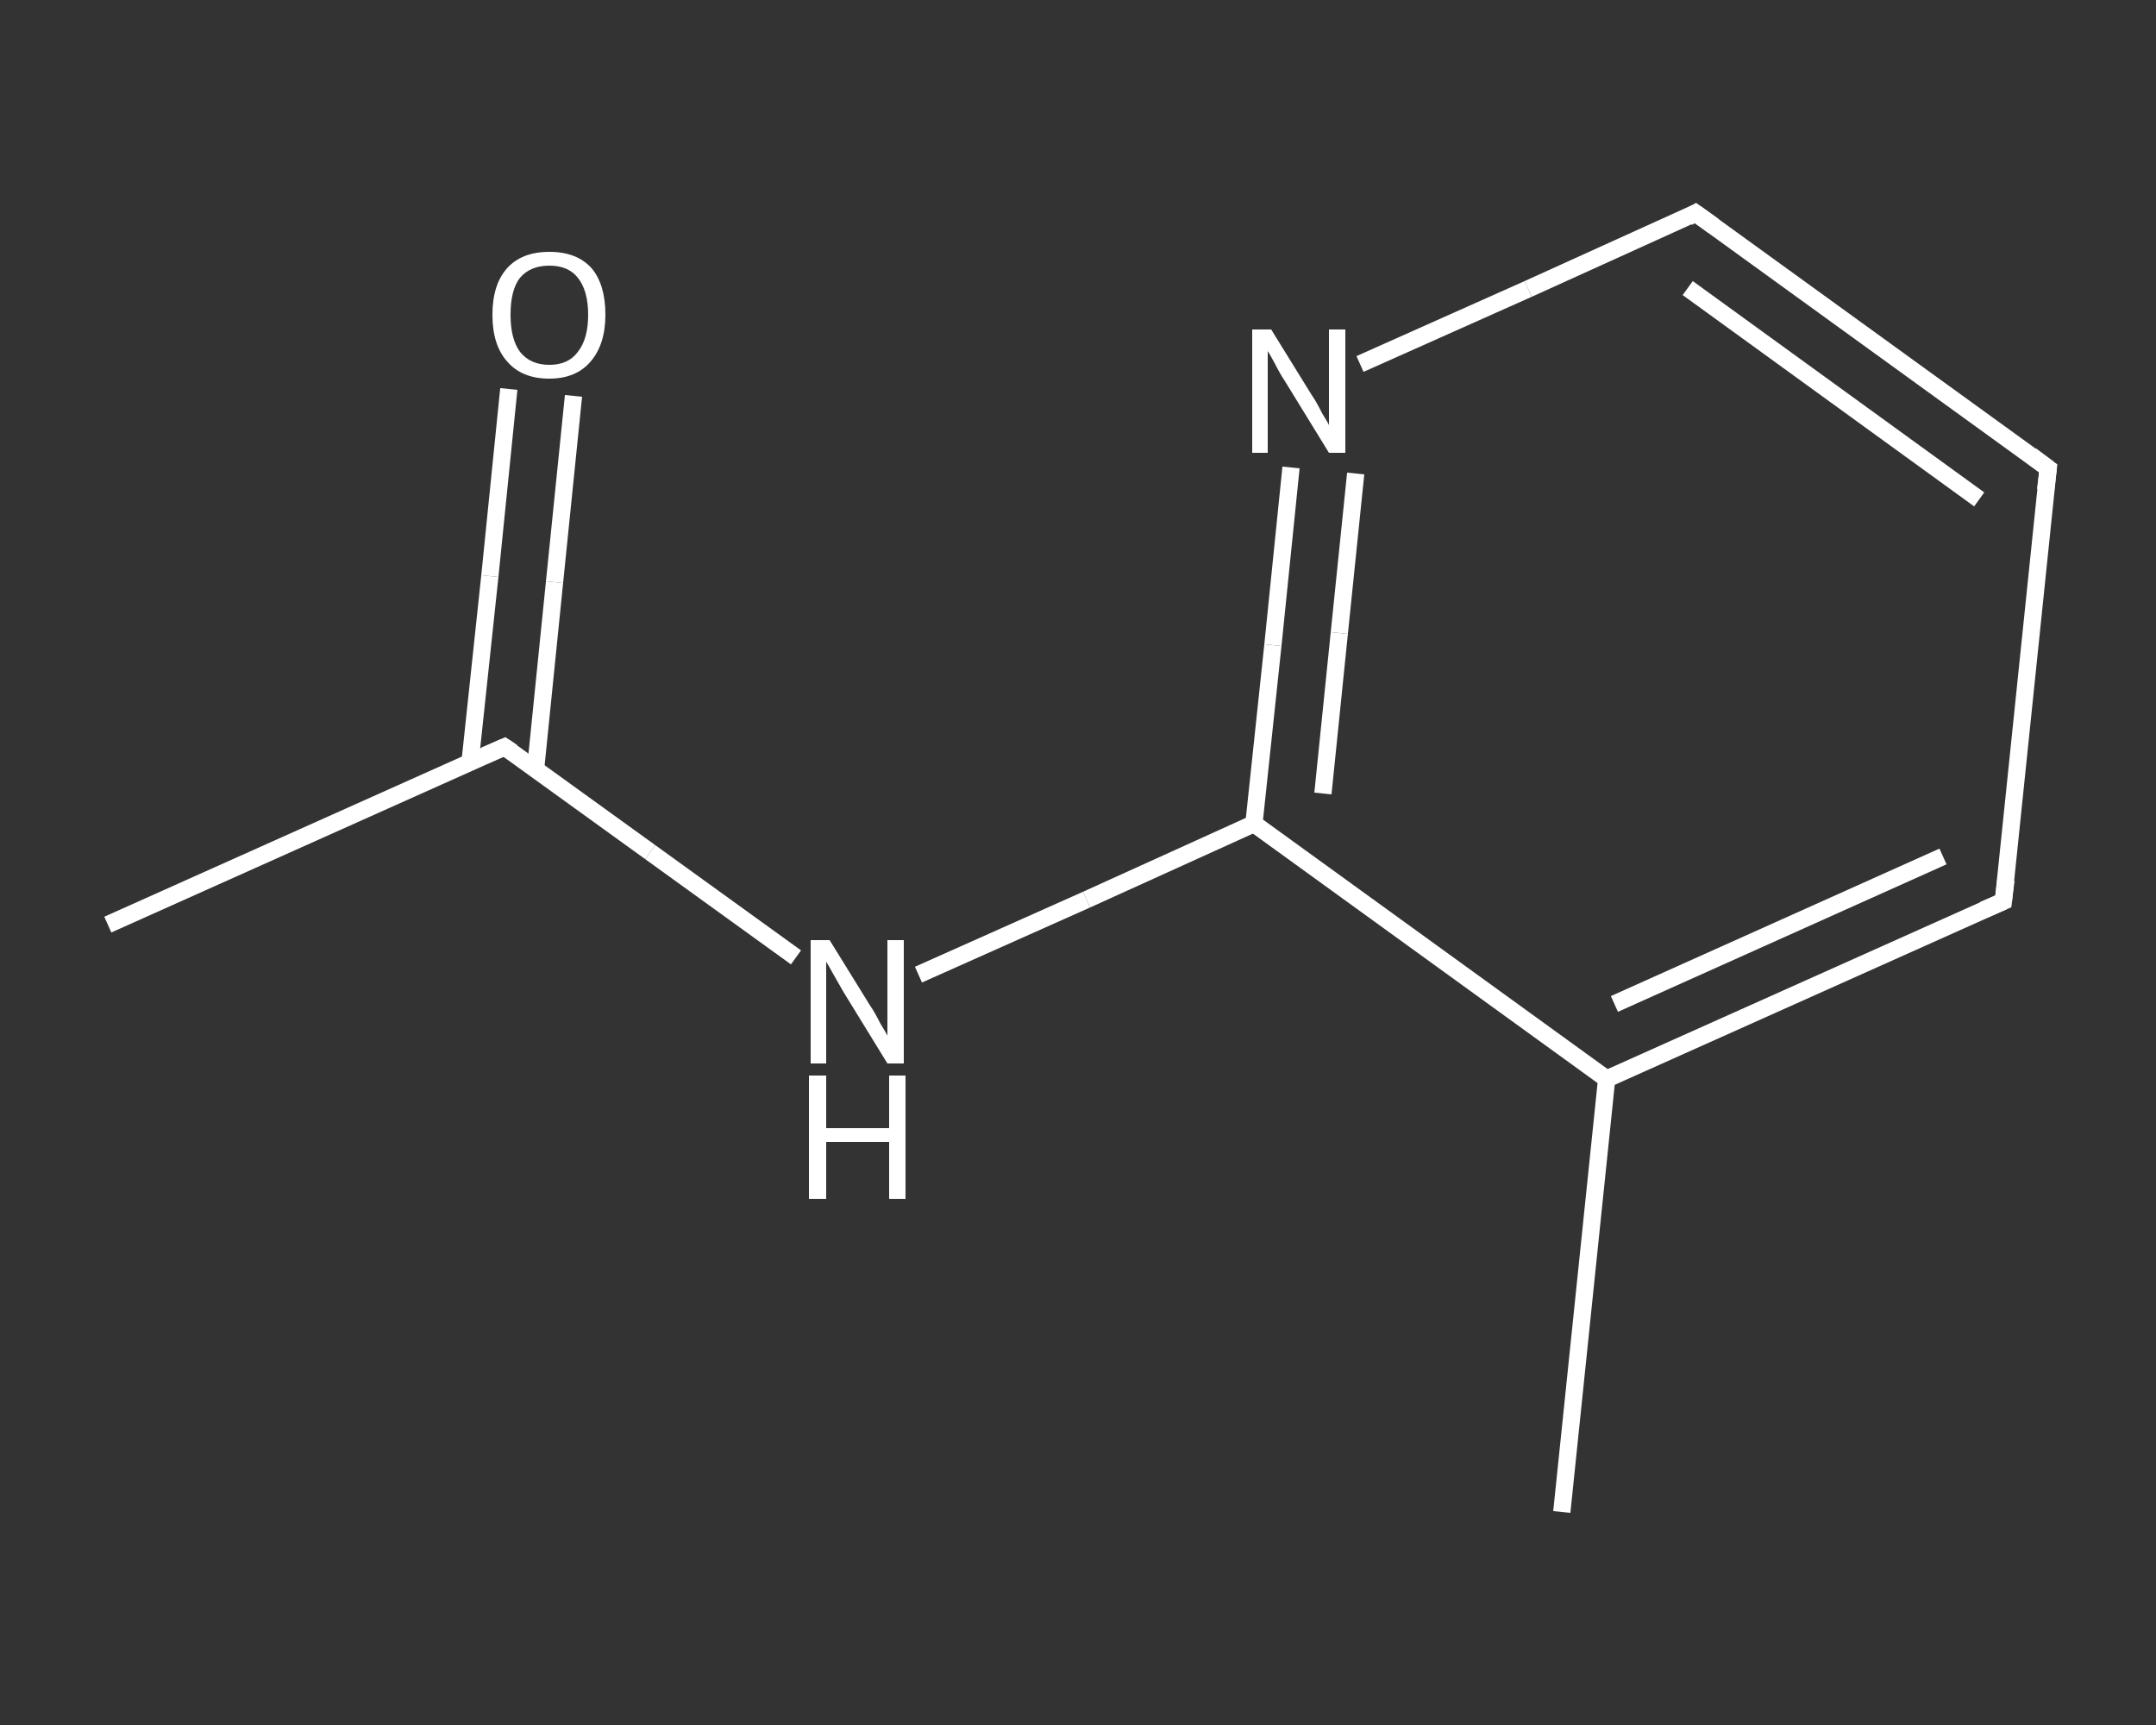 <?xml version='1.0' encoding='iso-8859-1'?>
<svg version='1.1' baseProfile='full'
              xmlns='http://www.w3.org/2000/svg'
                      xmlns:rdkit='http://www.rdkit.org/xml'
                      xmlns:xlink='http://www.w3.org/1999/xlink'
                  xml:space='preserve'
width='250px' height='200px' viewBox='0 0 250 200'>
<rect x="0" y="0" width="250" height="200" fill="#333333" stroke="none"/>
<!-- END OF HEADER -->
<rect style='opacity:1.0;fill:transparent;stroke:none' width='250.0' height='200.0' x='0.0' y='0.0'> </rect>
<path class='bond-0 atom-0 atom-1' d='M 12.5,107.2 L 58.5,86.6' style='fill:none;fill-rule:evenodd;stroke:#FFFFFF;stroke-width:2.0px;stroke-linecap:butt;stroke-linejoin:miter;stroke-opacity:1' />
<path class='bond-1 atom-1 atom-2' d='M 62.1,89.2 L 64.3,67.5' style='fill:none;fill-rule:evenodd;stroke:#FFFFFF;stroke-width:2.0px;stroke-linecap:butt;stroke-linejoin:miter;stroke-opacity:1' />
<path class='bond-1 atom-1 atom-2' d='M 64.3,67.5 L 66.5,45.9' style='fill:none;fill-rule:evenodd;stroke:#FFFFFF;stroke-width:2.0px;stroke-linecap:butt;stroke-linejoin:miter;stroke-opacity:1' />
<path class='bond-1 atom-1 atom-2' d='M 54.5,88.4 L 56.8,66.8' style='fill:none;fill-rule:evenodd;stroke:#FFFFFF;stroke-width:2.0px;stroke-linecap:butt;stroke-linejoin:miter;stroke-opacity:1' />
<path class='bond-1 atom-1 atom-2' d='M 56.8,66.8 L 59.0,45.1' style='fill:none;fill-rule:evenodd;stroke:#FFFFFF;stroke-width:2.0px;stroke-linecap:butt;stroke-linejoin:miter;stroke-opacity:1' />
<path class='bond-2 atom-1 atom-3' d='M 58.5,86.6 L 75.4,98.8' style='fill:none;fill-rule:evenodd;stroke:#FFFFFF;stroke-width:2.0px;stroke-linecap:butt;stroke-linejoin:miter;stroke-opacity:1' />
<path class='bond-2 atom-1 atom-3' d='M 75.4,98.8 L 92.3,111.0' style='fill:none;fill-rule:evenodd;stroke:#FFFFFF;stroke-width:2.0px;stroke-linecap:butt;stroke-linejoin:miter;stroke-opacity:1' />
<path class='bond-3 atom-3 atom-4' d='M 106.5,113.0 L 126.0,104.3' style='fill:none;fill-rule:evenodd;stroke:#FFFFFF;stroke-width:2.0px;stroke-linecap:butt;stroke-linejoin:miter;stroke-opacity:1' />
<path class='bond-3 atom-3 atom-4' d='M 126.0,104.3 L 145.4,95.5' style='fill:none;fill-rule:evenodd;stroke:#FFFFFF;stroke-width:2.0px;stroke-linecap:butt;stroke-linejoin:miter;stroke-opacity:1' />
<path class='bond-4 atom-4 atom-5' d='M 145.4,95.5 L 147.6,74.8' style='fill:none;fill-rule:evenodd;stroke:#FFFFFF;stroke-width:2.0px;stroke-linecap:butt;stroke-linejoin:miter;stroke-opacity:1' />
<path class='bond-4 atom-4 atom-5' d='M 147.6,74.8 L 149.7,54.2' style='fill:none;fill-rule:evenodd;stroke:#FFFFFF;stroke-width:2.0px;stroke-linecap:butt;stroke-linejoin:miter;stroke-opacity:1' />
<path class='bond-4 atom-4 atom-5' d='M 153.4,92.0 L 155.3,73.4' style='fill:none;fill-rule:evenodd;stroke:#FFFFFF;stroke-width:2.0px;stroke-linecap:butt;stroke-linejoin:miter;stroke-opacity:1' />
<path class='bond-4 atom-4 atom-5' d='M 155.3,73.4 L 157.2,54.9' style='fill:none;fill-rule:evenodd;stroke:#FFFFFF;stroke-width:2.0px;stroke-linecap:butt;stroke-linejoin:miter;stroke-opacity:1' />
<path class='bond-5 atom-5 atom-6' d='M 157.7,42.2 L 177.2,33.5' style='fill:none;fill-rule:evenodd;stroke:#FFFFFF;stroke-width:2.0px;stroke-linecap:butt;stroke-linejoin:miter;stroke-opacity:1' />
<path class='bond-5 atom-5 atom-6' d='M 177.2,33.5 L 196.6,24.7' style='fill:none;fill-rule:evenodd;stroke:#FFFFFF;stroke-width:2.0px;stroke-linecap:butt;stroke-linejoin:miter;stroke-opacity:1' />
<path class='bond-6 atom-6 atom-7' d='M 196.6,24.7 L 237.5,54.3' style='fill:none;fill-rule:evenodd;stroke:#FFFFFF;stroke-width:2.0px;stroke-linecap:butt;stroke-linejoin:miter;stroke-opacity:1' />
<path class='bond-6 atom-6 atom-7' d='M 195.7,33.4 L 229.5,57.9' style='fill:none;fill-rule:evenodd;stroke:#FFFFFF;stroke-width:2.0px;stroke-linecap:butt;stroke-linejoin:miter;stroke-opacity:1' />
<path class='bond-7 atom-7 atom-8' d='M 237.5,54.3 L 232.3,104.5' style='fill:none;fill-rule:evenodd;stroke:#FFFFFF;stroke-width:2.0px;stroke-linecap:butt;stroke-linejoin:miter;stroke-opacity:1' />
<path class='bond-8 atom-8 atom-9' d='M 232.3,104.5 L 186.3,125.1' style='fill:none;fill-rule:evenodd;stroke:#FFFFFF;stroke-width:2.0px;stroke-linecap:butt;stroke-linejoin:miter;stroke-opacity:1' />
<path class='bond-8 atom-8 atom-9' d='M 225.3,99.3 L 187.2,116.4' style='fill:none;fill-rule:evenodd;stroke:#FFFFFF;stroke-width:2.0px;stroke-linecap:butt;stroke-linejoin:miter;stroke-opacity:1' />
<path class='bond-9 atom-9 atom-10' d='M 186.3,125.1 L 181.1,175.3' style='fill:none;fill-rule:evenodd;stroke:#FFFFFF;stroke-width:2.0px;stroke-linecap:butt;stroke-linejoin:miter;stroke-opacity:1' />
<path class='bond-10 atom-9 atom-4' d='M 186.3,125.1 L 145.4,95.5' style='fill:none;fill-rule:evenodd;stroke:#FFFFFF;stroke-width:2.0px;stroke-linecap:butt;stroke-linejoin:miter;stroke-opacity:1' />
<path d='M 56.2,87.6 L 58.5,86.6 L 59.4,87.2' style='fill:none;stroke:#FFFFFF;stroke-width:2.0px;stroke-linecap:butt;stroke-linejoin:miter;stroke-opacity:1;' />
<path d='M 195.7,25.2 L 196.6,24.7 L 198.7,26.2' style='fill:none;stroke:#FFFFFF;stroke-width:2.0px;stroke-linecap:butt;stroke-linejoin:miter;stroke-opacity:1;' />
<path d='M 235.5,52.8 L 237.5,54.3 L 237.2,56.8' style='fill:none;stroke:#FFFFFF;stroke-width:2.0px;stroke-linecap:butt;stroke-linejoin:miter;stroke-opacity:1;' />
<path d='M 232.6,102.0 L 232.3,104.5 L 230.0,105.5' style='fill:none;stroke:#FFFFFF;stroke-width:2.0px;stroke-linecap:butt;stroke-linejoin:miter;stroke-opacity:1;' />
<path class='atom-2' d='M 57.1 36.5
Q 57.1 33.0, 58.8 31.1
Q 60.5 29.2, 63.7 29.2
Q 66.9 29.2, 68.6 31.1
Q 70.2 33.0, 70.2 36.5
Q 70.2 39.9, 68.5 41.9
Q 66.8 43.9, 63.7 43.9
Q 60.5 43.9, 58.8 41.9
Q 57.1 40.0, 57.1 36.5
M 63.7 42.3
Q 65.9 42.3, 67.0 40.8
Q 68.2 39.3, 68.2 36.5
Q 68.2 33.7, 67.0 32.2
Q 65.9 30.8, 63.7 30.8
Q 61.5 30.8, 60.3 32.2
Q 59.2 33.6, 59.2 36.5
Q 59.2 39.3, 60.3 40.8
Q 61.5 42.3, 63.7 42.3
' fill='#FFFFFF'/>
<path class='atom-3' d='M 96.2 109.0
L 100.9 116.6
Q 101.4 117.3, 102.1 118.7
Q 102.9 120.0, 102.9 120.1
L 102.9 109.0
L 104.8 109.0
L 104.8 123.3
L 102.9 123.3
L 97.8 115.0
Q 97.3 114.1, 96.6 112.9
Q 96.0 111.8, 95.8 111.5
L 95.8 123.3
L 94.0 123.3
L 94.0 109.0
L 96.2 109.0
' fill='#FFFFFF'/>
<path class='atom-3' d='M 93.8 124.7
L 95.8 124.7
L 95.8 130.8
L 103.1 130.8
L 103.1 124.7
L 105.0 124.7
L 105.0 139.0
L 103.1 139.0
L 103.1 132.4
L 95.8 132.4
L 95.8 139.0
L 93.8 139.0
L 93.8 124.7
' fill='#FFFFFF'/>
<path class='atom-5' d='M 147.4 38.2
L 152.1 45.8
Q 152.6 46.5, 153.3 47.9
Q 154.1 49.2, 154.1 49.3
L 154.1 38.2
L 156.0 38.2
L 156.0 52.5
L 154.1 52.5
L 149.0 44.2
Q 148.4 43.3, 147.8 42.1
Q 147.2 41.0, 147.0 40.7
L 147.0 52.5
L 145.2 52.5
L 145.2 38.2
L 147.4 38.2
' fill='#FFFFFF'/>
</svg>
